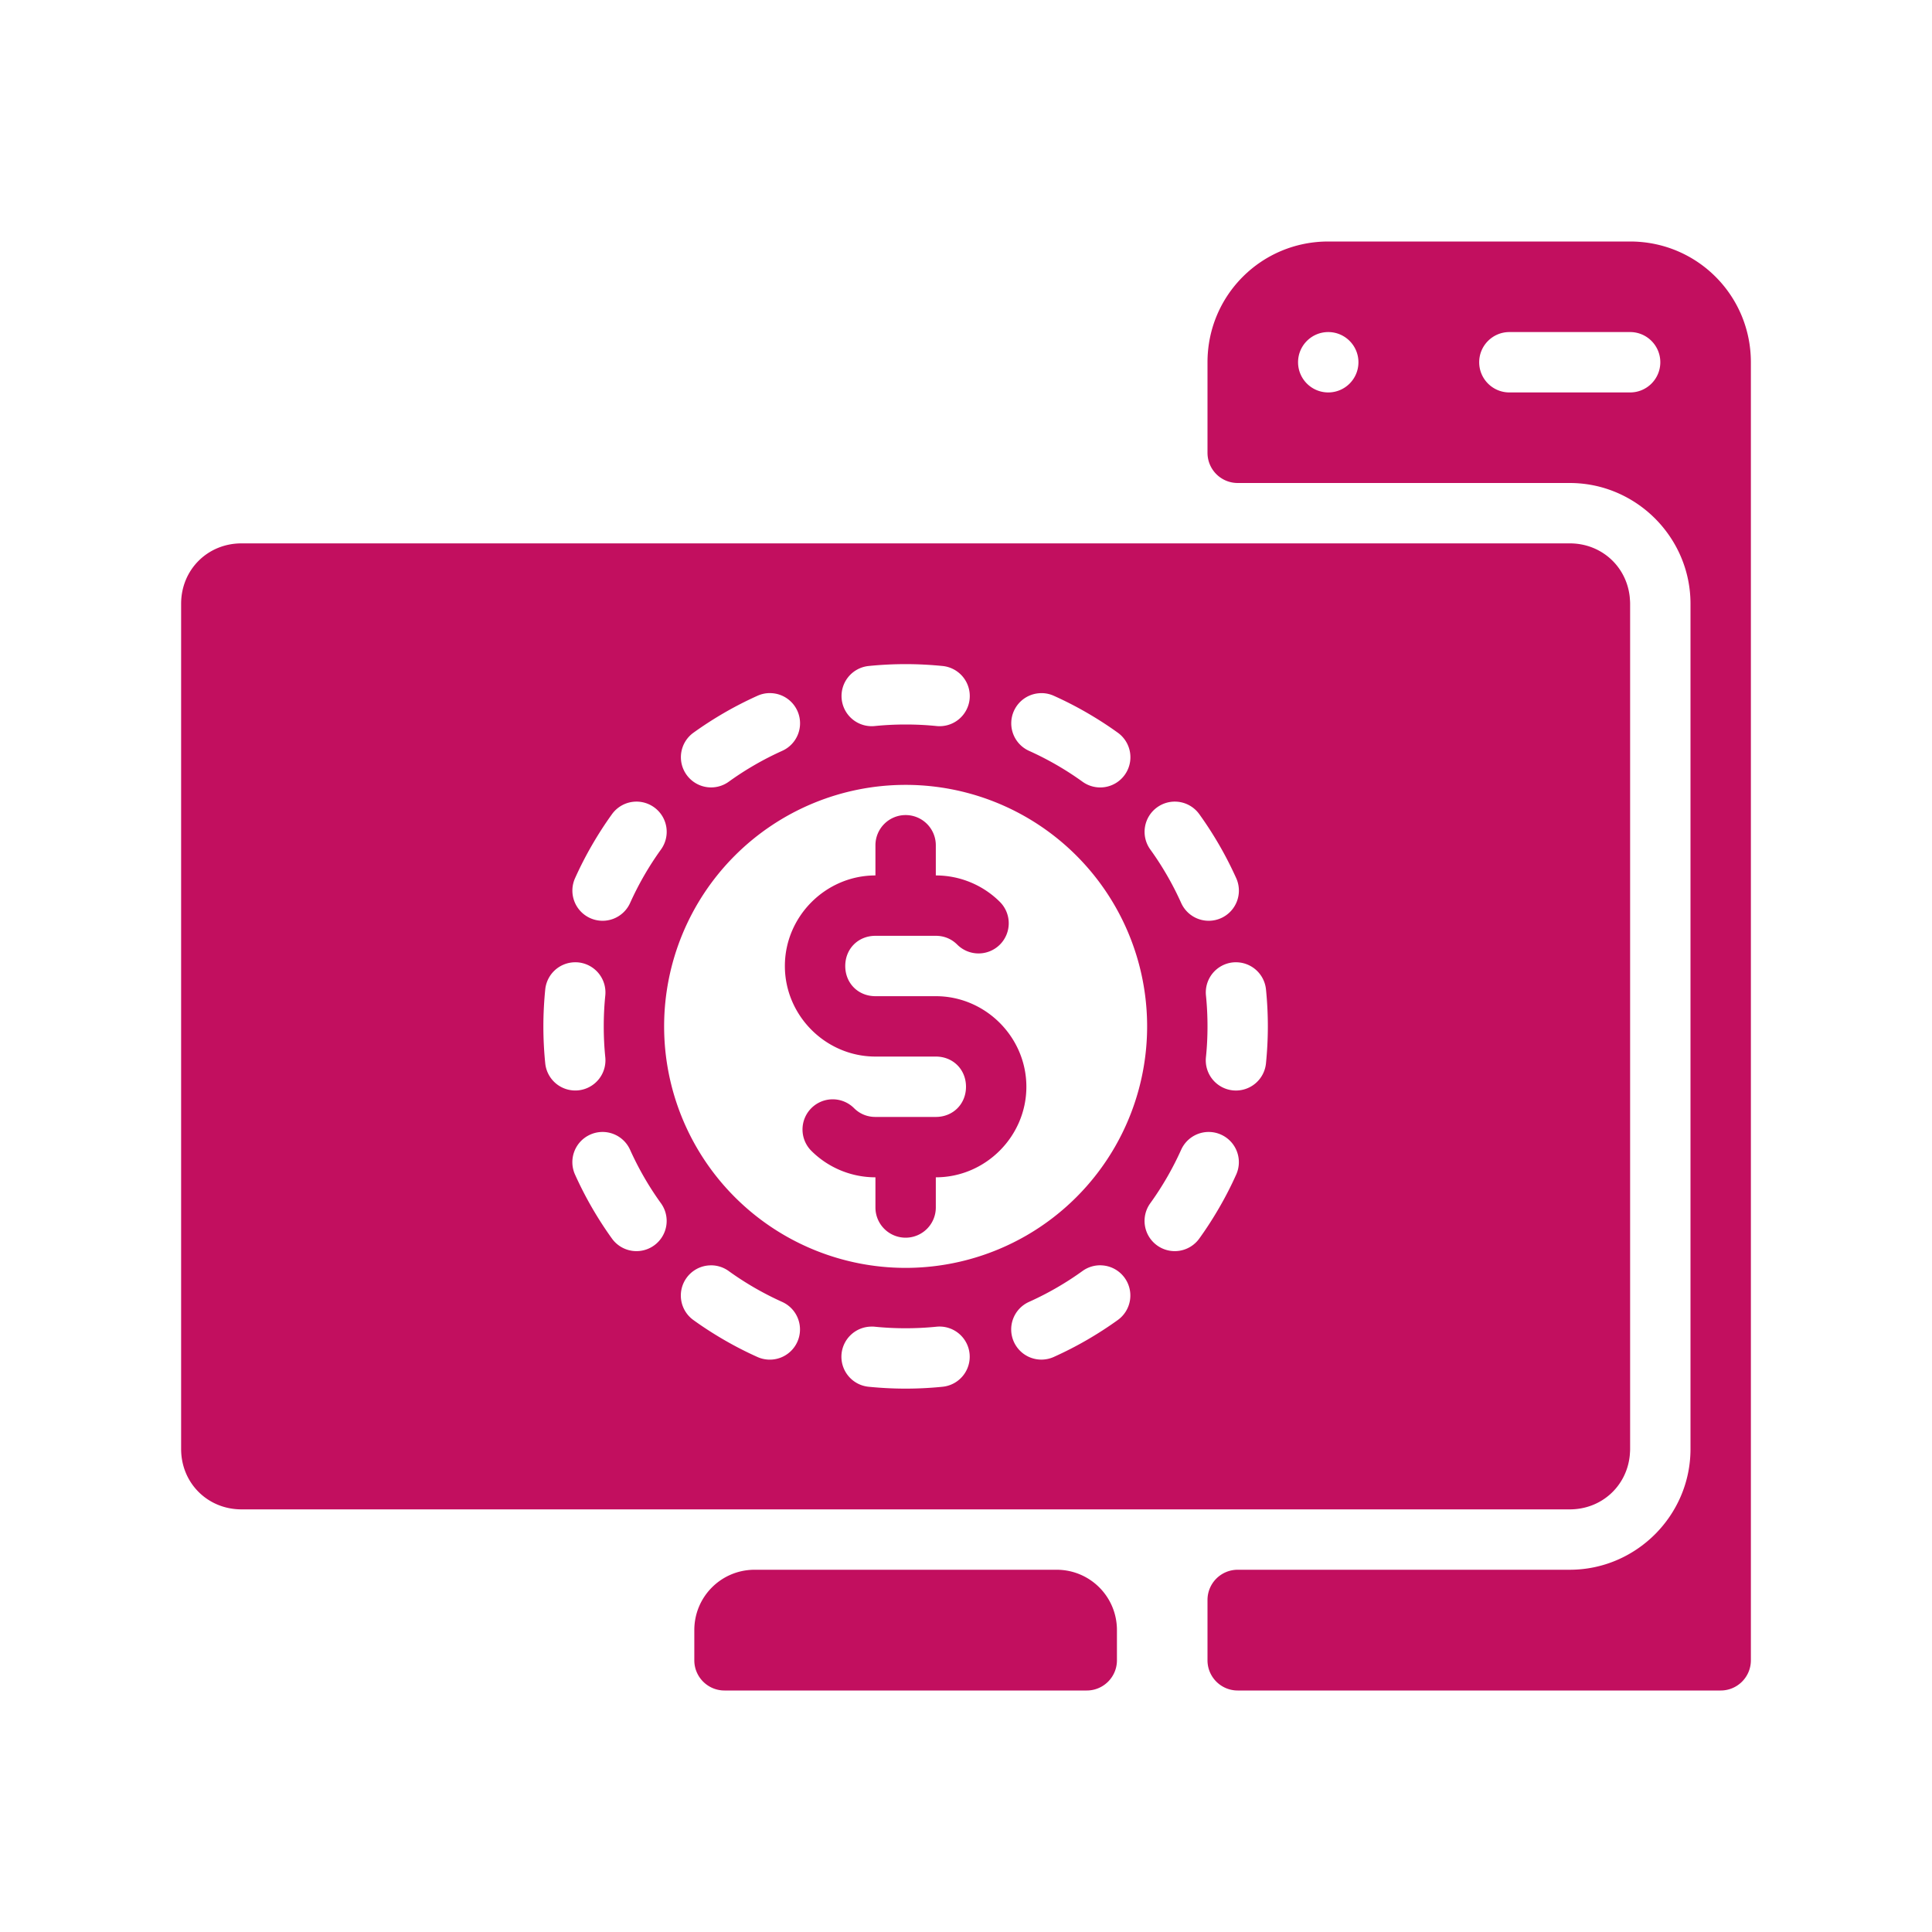 <?xml version="1.0" encoding="UTF-8" standalone="no"?> <svg xmlns:xlink="http://www.w3.org/1999/xlink" xmlns="http://www.w3.org/2000/svg" xmlns:svg="http://www.w3.org/2000/svg" width="64" height="64" version="1.1" viewBox="0 0 64 64" id="svg2" xml:space="preserve"><defs id="defs6"><style id="style41121"> .cls-2 { fill: #ffffff; } </style></defs><g id="layer6" transform="translate(-703,-127.875)"><path id="path81" style="opacity:1;fill:#c20f5f;stroke-width:2;stroke-linecap:round;stroke-linejoin:round" d="m 747,135.875 c -2.216,0 -4,1.784 -4,4 v 3 a 1,1 0 0 0 1,1 h 11 c 2.199,0 4,1.801 4,4 v 28 c 0,2.199 -1.801,4 -4,4 h -11 a 1,1 0 0 0 -1,1 v 2 c 0,0.552 0.448,1 1,1 h 16 c 0.552,0 1,-0.448 1,-1 v -43 c 0,-2.216 -1.784,-4 -4,-4 z m 0,3 c 0.552,0 1,0.448 1,1 0,0.552 -0.448,1 -1,1 -0.552,0 -1,-0.448 -1,-1 0,-0.552 0.448,-1 1,-1 z m 6,0 h 4 c 0.552,0 1,0.448 1,1 0,0.552 -0.448,1 -1,1 h -4 c -0.552,0 -1,-0.448 -1,-1 0,-0.552 0.448,-1 1,-1 z m -42,7 c -1.125,0 -2,0.875 -2,2 v 28 c 0,1.125 0.875,2 2,2 h 44 c 1.052,0 1.884,-0.766 1.988,-1.785 0.005,-0.071 0.012,-0.142 0.012,-0.215 v -28 c 0,-0.073 -0.007,-0.143 -0.012,-0.215 C 756.884,146.641 756.052,145.875 755,145.875 Z m 22,4 c 0.413,0 0.821,0.022 1.225,0.062 a 1,1 0 0 1 0.895,1.096 1,1 0 0 1 -1.096,0.893 c -0.336,-0.034 -0.677,-0.051 -1.023,-0.051 -0.346,0 -0.687,0.017 -1.023,0.051 a 1,1 0 0 1 -1.096,-0.893 1,1 0 0 1 0.893,-1.096 c 0.404,-0.041 0.813,-0.062 1.227,-0.062 z m -4.527,0.961 a 1,1 0 0 1 0.385,0.064 1,1 0 0 1 0.557,0.525 1,1 0 0 1 -0.502,1.322 c -0.308,0.139 -0.613,0.294 -0.912,0.467 -0.3,0.173 -0.587,0.359 -0.861,0.557 a 1,1 0 0 1 -1.395,-0.227 1,1 0 0 1 0.225,-1.396 c 0.329,-0.237 0.673,-0.459 1.031,-0.666 0.358,-0.207 0.722,-0.392 1.092,-0.559 a 1,1 0 0 1 0.381,-0.088 z m 9.055,0 a 1,1 0 0 1 0.381,0.088 c 0.37,0.166 0.734,0.352 1.092,0.559 0.358,0.207 0.703,0.429 1.031,0.666 a 1,1 0 0 1 0.225,1.396 1,1 0 0 1 -1.395,0.227 c -0.274,-0.198 -0.562,-0.384 -0.861,-0.557 -0.3,-0.173 -0.604,-0.328 -0.912,-0.467 a 1,1 0 0 1 -0.502,-1.322 1,1 0 0 1 0.557,-0.525 1,1 0 0 1 0.385,-0.064 z M 733,153.875 a 8,8 0 0 1 8,8 8,8 0 0 1 -8,8 8,8 0 0 1 -8,-8 8,8 0 0 1 8,-8 z m -8.945,0.555 a 1,1 0 0 1 0.615,0.189 1,1 0 0 1 0.227,1.395 c -0.198,0.274 -0.384,0.562 -0.557,0.861 -0.173,0.3 -0.328,0.604 -0.467,0.912 a 1,1 0 0 1 -1.322,0.502 1,1 0 0 1 -0.502,-1.322 c 0.166,-0.37 0.352,-0.734 0.559,-1.092 0.207,-0.358 0.429,-0.703 0.666,-1.031 a 1,1 0 0 1 0.781,-0.414 z m 17.889,0 a 1,1 0 0 1 0.131,0.012 1,1 0 0 1 0.652,0.402 c 0.237,0.329 0.459,0.673 0.666,1.031 0.207,0.358 0.392,0.722 0.559,1.092 a 1,1 0 0 1 -0.502,1.322 1,1 0 0 1 -1.322,-0.502 c -0.139,-0.308 -0.294,-0.613 -0.467,-0.912 -0.173,-0.3 -0.359,-0.587 -0.557,-0.861 a 1,1 0 0 1 0.227,-1.395 1,1 0 0 1 0.613,-0.189 z M 733,154.875 a 1,1 0 0 0 -1,1 v 1 c -1.645,0 -3,1.355 -3,3 0,1.645 1.355,3 3,3 h 2 c 0.571,0 1,0.429 1,1 0,0.571 -0.429,1 -1,1 h -2 c -0.286,0 -0.528,-0.11 -0.709,-0.291 a 1,1 0 0 0 -1.414,0 1,1 0 0 0 0,1.414 c 0.542,0.542 1.301,0.877 2.123,0.877 v 1 a 1,1 0 0 0 1,1 1,1 0 0 0 1,-1 v -1 c 1.645,0 3,-1.355 3,-3 0,-1.645 -1.355,-3 -3,-3 h -2 c -0.571,0 -1,-0.429 -1,-1 0,-0.571 0.429,-1 1,-1 h 1 1 c 0.286,0 0.528,0.11 0.709,0.291 a 1,1 0 0 0 1.414,0 1,1 0 0 0 0,-1.414 C 735.581,157.21 734.822,156.875 734,156.875 v -1 a 1,1 0 0 0 -1,-1 z m -10.973,4.877 a 1,1 0 0 1 0.131,0.004 1,1 0 0 1 0.893,1.096 C 723.017,161.188 723,161.529 723,161.875 c 0,0.346 0.017,0.687 0.051,1.023 a 1,1 0 0 1 -0.893,1.096 1,1 0 0 1 -1.096,-0.893 C 721.021,162.698 721,162.288 721,161.875 c 0,-0.414 0.022,-0.822 0.062,-1.225 a 1,1 0 0 1 0.965,-0.898 z m 21.945,0 a 1,1 0 0 1 0.965,0.896 c 0.041,0.404 0.062,0.813 0.062,1.227 0,0.414 -0.022,0.822 -0.062,1.225 a 1,1 0 0 1 -1.096,0.895 1,1 0 0 1 -0.893,-1.096 C 742.983,162.562 743,162.221 743,161.875 c 0,-0.346 -0.017,-0.687 -0.051,-1.023 a 1,1 0 0 1 0.893,-1.096 1,1 0 0 1 0.131,-0.004 z m -21.041,5.621 a 1,1 0 0 1 0.941,0.59 c 0.139,0.308 0.294,0.613 0.467,0.912 0.173,0.3 0.359,0.587 0.557,0.861 a 1,1 0 0 1 -0.227,1.395 1,1 0 0 1 -1.396,-0.225 c -0.237,-0.329 -0.459,-0.673 -0.666,-1.031 -0.207,-0.358 -0.392,-0.722 -0.559,-1.092 a 1,1 0 0 1 0.502,-1.322 1,1 0 0 1 0.381,-0.088 z m 20.137,0 a 1,1 0 0 1 0.381,0.088 1,1 0 0 1 0.502,1.322 c -0.166,0.37 -0.352,0.734 -0.559,1.092 -0.207,0.358 -0.429,0.703 -0.666,1.031 a 1,1 0 0 1 -1.396,0.225 1,1 0 0 1 -0.227,-1.395 c 0.198,-0.274 0.384,-0.562 0.557,-0.861 0.173,-0.3 0.328,-0.604 0.467,-0.912 a 1,1 0 0 1 0.941,-0.59 z m -16.543,4.418 a 1,1 0 0 1 0.613,0.188 c 0.274,0.198 0.562,0.384 0.861,0.557 0.3,0.173 0.604,0.328 0.912,0.467 a 1,1 0 0 1 0.502,1.322 1,1 0 0 1 -1.322,0.502 c -0.37,-0.166 -0.734,-0.352 -1.092,-0.559 -0.358,-0.207 -0.703,-0.429 -1.031,-0.666 a 1,1 0 0 1 -0.225,-1.396 1,1 0 0 1 0.65,-0.402 1,1 0 0 1 0.131,-0.012 z m 12.949,0 a 1,1 0 0 1 0.131,0.012 1,1 0 0 1 0.65,0.402 1,1 0 0 1 -0.225,1.396 c -0.329,0.237 -0.673,0.459 -1.031,0.666 -0.358,0.207 -0.722,0.392 -1.092,0.559 a 1,1 0 0 1 -1.322,-0.502 1,1 0 0 1 0.502,-1.322 c 0.308,-0.139 0.613,-0.294 0.912,-0.467 0.3,-0.173 0.587,-0.359 0.861,-0.557 a 1,1 0 0 1 0.613,-0.188 z m -7.629,2.029 a 1,1 0 0 1 0.131,0.004 c 0.336,0.034 0.677,0.051 1.023,0.051 0.346,0 0.687,-0.017 1.023,-0.051 a 1,1 0 0 1 1.096,0.893 1,1 0 0 1 -0.893,1.096 c -0.404,0.041 -0.813,0.062 -1.227,0.062 -0.413,0 -0.821,-0.022 -1.225,-0.062 a 1,1 0 0 1 -0.895,-1.096 1,1 0 0 1 0.965,-0.896 z M 728,179.875 c -1.108,0 -2,0.892 -2,2 v 1 c 0,0.552 0.448,1 1,1 h 12 c 0.552,0 1,-0.448 1,-1 v -1 c 0,-1.108 -0.892,-2 -2,-2 z"></path></g><style type="text/css" id="style1"> .st0{fill:#107C10;} </style></svg> 